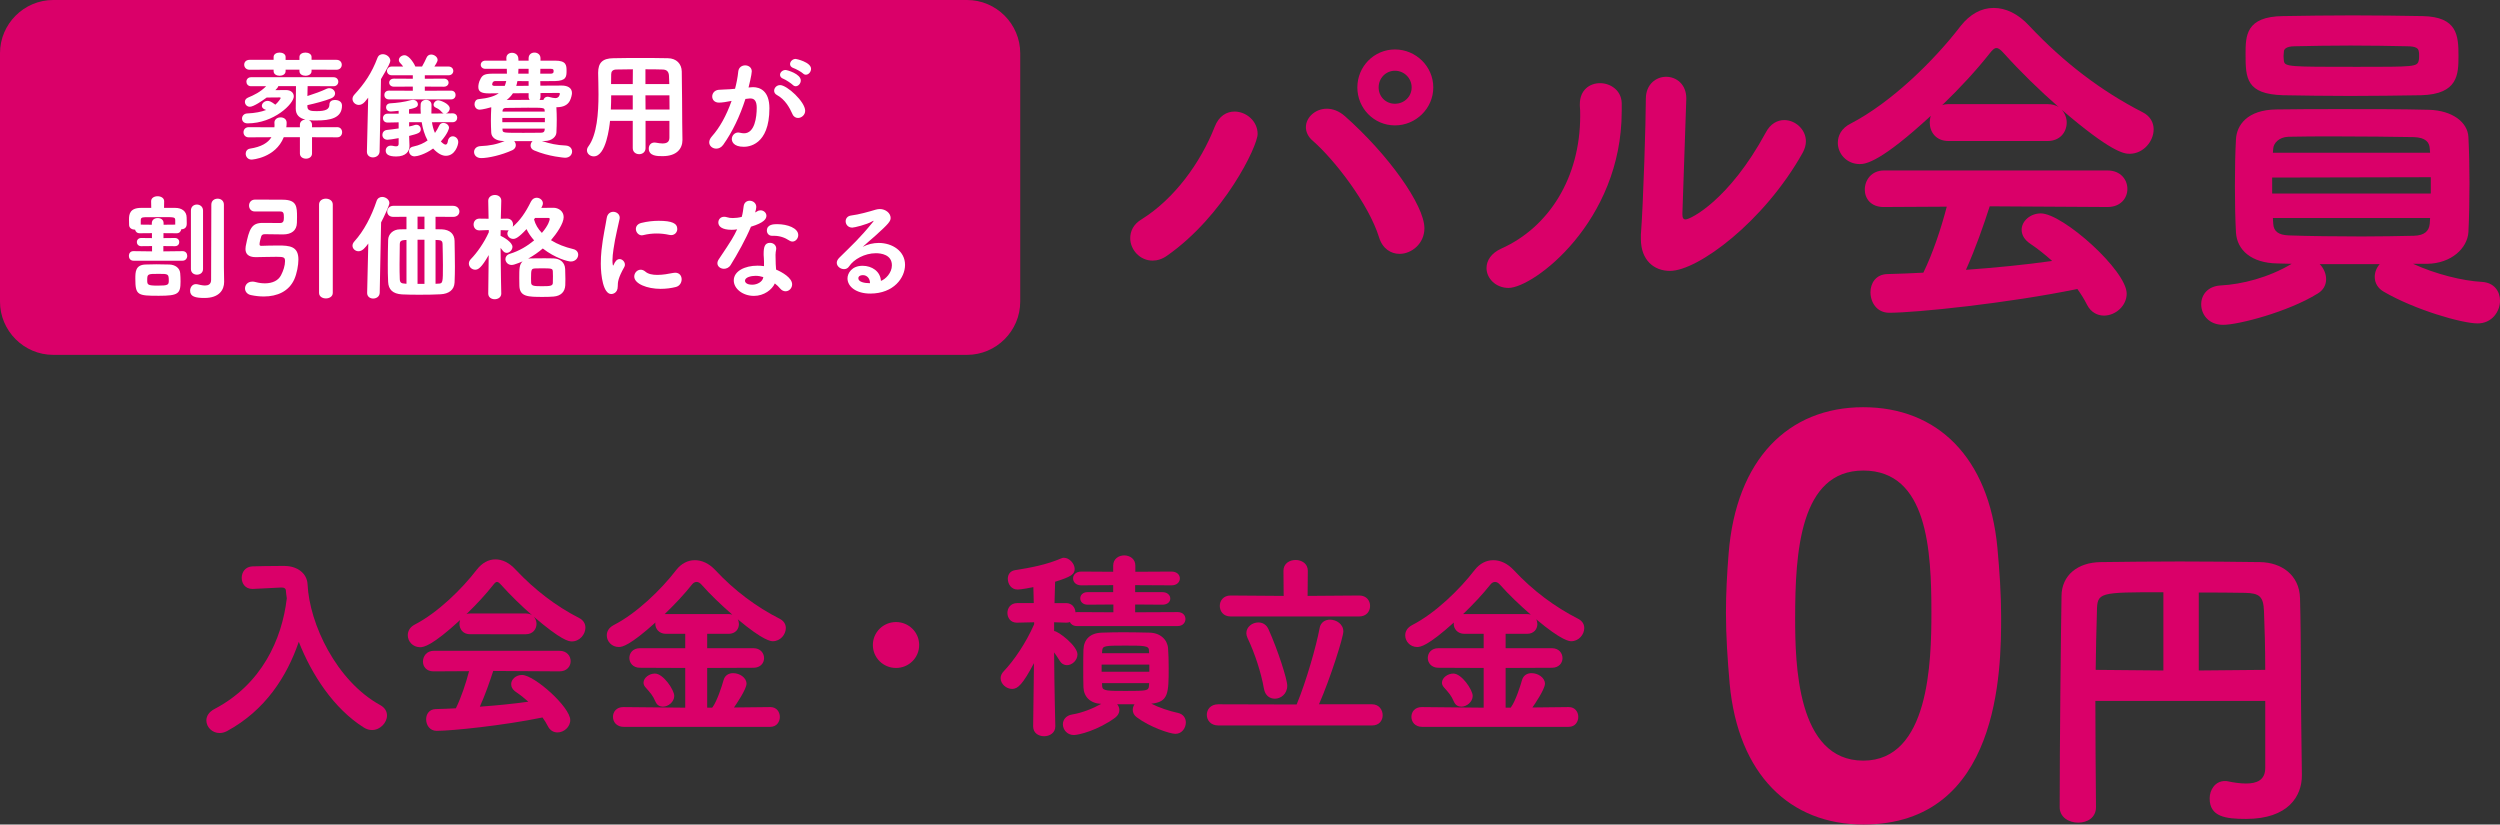 <?xml version="1.0" encoding="utf-8"?>
<!-- Generator: Adobe Illustrator 24.3.0, SVG Export Plug-In . SVG Version: 6.00 Build 0)  -->
<svg version="1.1" id="レイヤー_1" xmlns="http://www.w3.org/2000/svg" xmlns:xlink="http://www.w3.org/1999/xlink" x="0px"
	 y="0px" viewBox="0 0 563.602 185.878" style="enable-background:new 0 0 563.602 185.878;" xml:space="preserve">
<rect x="0" y="0" width="563.602" height="185.878" fill="#333333" stroke="none"/>
<style type="text/css">
	.st0{fill:#DA0069;}
	.st1{fill:#FFFFFF;}
</style>
<g>
	<g>
		<path class="st0" d="M273.84,28.59c0.96-2.48,2.72-3.44,4.48-3.44c2.64,0,5.2,2.16,5.2,5.041c0,2.8-7.601,18.48-20.401,27.44
			c-1.12,0.8-2.24,1.12-3.28,1.12c-2.88,0-5.04-2.48-5.04-5.04c0-1.6,0.72-3.2,2.64-4.32C264.72,44.83,270.64,36.75,273.84,28.59z
			 M310.881,53.47c-2.319-7.44-9.92-17.36-14.96-21.76c-1.04-0.88-1.521-2-1.521-3.04c0-2.16,2.08-4.16,4.721-4.16
			c1.28,0,2.72,0.48,4.08,1.68c9.68,8.561,17.92,20.001,17.92,25.281c0,3.44-2.88,5.76-5.6,5.76
			C313.602,57.23,311.682,56.11,310.881,53.47z M314.482,28.269c-4.721,0-8.48-3.84-8.48-8.56s3.76-8.56,8.48-8.56
			c4.72,0,8.64,3.84,8.64,8.56S319.201,28.269,314.482,28.269z M314.482,15.949c-2.08,0-3.681,1.68-3.681,3.76
			s1.601,3.68,3.681,3.68s3.76-1.6,3.76-3.68S316.562,15.949,314.482,15.949z"/>
		<path class="st0" d="M335.12,60.43c0-1.68,1.04-3.36,3.359-4.4c10.721-4.8,17.761-16,17.761-29.92c0-0.72,0-1.52-0.08-2.24v-0.4
			c0-3.2,2.24-4.72,4.561-4.72s4.8,1.6,4.88,4.48v1.84c0,24.96-19.921,39.841-25.521,39.841C337.2,64.91,335.12,62.75,335.12,60.43z
			 M380.161,22.269l-0.88,25.841v0.24c0,0.8,0.24,1.12,0.72,1.12c1.04,0,9.761-4.24,18.081-19.601c1.04-2,2.64-2.8,4.159-2.8
			c2.48,0,4.881,2.08,4.881,4.8c0,0.8-0.24,1.68-0.721,2.56c-8.72,15.601-23.68,26.641-29.92,26.641c-3.601,0-6.561-2.4-6.561-7.2
			v-0.96c0.56-7.2,1.12-26,1.12-30.641c0-3.28,2.32-4.96,4.56-4.96c2.32,0,4.561,1.68,4.561,4.88V22.269z"/>
		<path class="st0" d="M439.281,31.79c-2.88,0-4.239-2.08-4.239-4.16c0-0.48,0.079-1.04,0.239-1.52
			c-11.28,10.4-14.64,10.88-16,10.88c-2.96,0-4.96-2.32-4.96-4.8c0-1.6,0.8-3.28,2.88-4.32c9.12-4.72,18.801-14.16,24.801-22
			c2.08-2.64,4.64-4.08,7.439-4.08c2.721,0,5.521,1.28,8.081,4.08c7.76,8.24,16.16,14.641,25.521,19.44
			c1.76,0.88,2.479,2.4,2.479,3.84c0,2.72-2.319,5.52-5.439,5.52c-1.28,0-4.16-0.4-15.281-9.92c0.721,0.8,1.12,1.84,1.12,2.88
			c0,2.08-1.439,4.16-4.319,4.16H439.281z M448.561,46.51c-1.359,4.24-3.2,9.52-5.359,14.32c6.64-0.48,13.2-1.12,19.44-2
			c-1.521-1.36-3.2-2.72-4.881-3.84c-1.439-0.96-2-2.08-2-3.2c0-1.92,1.92-3.68,4.32-3.68c4.96,0,19.36,12.88,19.36,18.08
			c0,2.8-2.56,4.96-5.12,4.96c-1.439,0-2.96-0.72-3.84-2.48c-0.64-1.28-1.36-2.4-2.16-3.521c-15.521,3.2-36.32,5.36-42.401,5.36
			c-2.8,0-4.239-2.32-4.239-4.64c0-2,1.199-4,3.76-4.08c2.72-0.08,5.44-0.16,8.16-0.32c2.08-4.24,4-9.92,5.28-14.88l-14.16,0.08
			h-0.08c-2.88,0-4.24-1.92-4.24-3.92c0-2.16,1.52-4.32,4.32-4.32h50.4c2.961,0,4.48,2.08,4.48,4.16s-1.52,4.08-4.48,4.08
			L448.561,46.51z M461.522,23.47c1.04,0,2,0.24,2.64,0.72c-4.4-3.84-8.8-8.16-12.4-12.16c-0.72-0.8-1.2-1.2-1.68-1.2
			c-0.48,0-0.88,0.4-1.521,1.2c-2.96,3.76-6.72,7.84-10.72,11.68c0.399-0.16,0.88-0.24,1.439-0.24H461.522z"/>
		<path class="st0" d="M544.001,59.471c5.04,2.32,11.12,3.84,15.521,4.08c2.8,0.16,4.08,2.16,4.08,4.24c0,2.48-1.84,5.12-5.04,5.12
			c-3.521,0-14.08-3.04-21.12-7.12c-1.44-0.8-2.08-2.08-2.08-3.36c0-1.04,0.399-2.08,1.12-2.88h-13.521
			c0.88,0.88,1.439,2.16,1.439,3.36c0,1.28-0.56,2.48-1.92,3.28c-6.72,4.16-17.92,7.04-21.28,7.04c-3.28,0-4.96-2.32-4.96-4.64
			c0-2.08,1.44-4.08,4.4-4.24c4.72-0.24,10.8-1.76,16-4.88l-3.2-0.08c-5.92-0.08-9.12-3.04-9.36-6.96
			c-0.16-2.88-0.24-6.72-0.24-10.56s0.08-7.68,0.24-10.48c0.16-3.12,2.48-6.64,9.12-6.72c4.32-0.08,9.521-0.08,14.961-0.08
			c6.64,0,13.6,0,19.44,0.16c5.28,0.16,8.72,2.8,8.88,6.16c0.16,3.12,0.24,6.72,0.24,10.32c0,4-0.08,7.92-0.24,11.121
			c-0.24,3.6-3.84,7.04-9.28,7.12H544.001z M529.841,21.63c-5.36,0-10.641-0.08-15.12-0.16c-8.32-0.24-8.48-3.84-8.48-9.2
			c0-4.16,0-8.561,8.48-8.641c4.72-0.08,10.24-0.16,15.76-0.16c5.521,0,11.041,0.08,15.681,0.16c7.84,0.16,8.08,4.4,8.08,8.96
			c0,4.16-0.08,8.64-8.4,8.88C540.801,21.55,535.281,21.63,529.841,21.63z M548.001,39.95l-35.761,0.08v3.6h35.761V39.95z
			 M547.762,33.47c-0.08-1.36-0.881-2.48-3.601-2.56c-4.72-0.08-11.36-0.16-17.681-0.16c-3.84,0-7.6,0-10.56,0.08
			c-2.24,0.08-3.36,1.52-3.44,2.64l-0.08,0.96h35.441L547.762,33.47z M512.401,49.15c0,0.48,0.08,0.88,0.08,1.28
			c0.08,1.68,1.12,2.56,3.521,2.64c4.56,0.16,10.56,0.24,16.48,0.24c4.239,0,8.319-0.08,11.76-0.16c2.32-0.08,3.36-1.04,3.521-2.72
			c0-0.4,0.08-0.8,0.08-1.28H512.401z M545.362,12.509c0-0.4,0-0.72-0.08-0.96c-0.08-0.56-0.48-1.12-2.64-1.12
			c-3.681-0.08-8.24-0.16-12.721-0.16s-8.96,0.08-12.561,0.16c-2.16,0-2.479,0.8-2.479,1.2c0,0.32-0.08,0.72-0.08,1.04
			c0,0.4,0.08,0.72,0.08,1.04c0.16,1.36,1.2,1.36,16.48,1.36c12.96,0,13.6,0,13.92-1.44
			C545.362,13.389,545.362,12.909,545.362,12.509z"/>
	</g>
</g>
<g>
	<g>
		<path class="st0" d="M57.055,132.766h-0.18c-1.575,0-2.385-1.215-2.385-2.475c0-1.305,0.81-2.565,2.475-2.61
			c1.8-0.045,3.735-0.09,5.805-0.09h1.485c2.745,0.045,4.95,1.62,5.084,4.14c0.405,8.865,6.48,21.779,16.379,27.224
			c1.08,0.585,1.53,1.484,1.53,2.34c0,1.62-1.53,3.285-3.375,3.285c-0.63,0-1.26-0.181-1.89-0.586
			c-6.75-4.274-11.699-11.879-14.625-19.304c-2.7,7.875-7.56,15.435-16.154,20.114c-0.585,0.314-1.17,0.45-1.71,0.45
			c-1.665,0-2.97-1.351-2.97-2.835c0-0.945,0.54-1.891,1.8-2.565c10.665-5.579,15.254-15.704,16.334-24.974
			c-0.09-0.63-0.18-1.26-0.225-1.89c-0.045-0.27-0.315-0.54-0.9-0.54H63.4L57.055,132.766z"/>
		<path class="st0" d="M105.97,142.981c-1.62,0-2.385-1.17-2.385-2.34c0-0.27,0.045-0.585,0.135-0.855
			c-6.345,5.85-8.234,6.12-9,6.12c-1.665,0-2.79-1.305-2.79-2.7c0-0.899,0.45-1.845,1.62-2.43
			c5.13-2.655,10.575-7.965,13.949-12.375c1.17-1.485,2.61-2.295,4.185-2.295c1.53,0,3.105,0.72,4.545,2.295
			c4.365,4.635,9.089,8.235,14.354,10.935c0.99,0.495,1.395,1.35,1.395,2.16c0,1.53-1.305,3.105-3.06,3.105
			c-0.72,0-2.34-0.226-8.595-5.58c0.405,0.45,0.63,1.035,0.63,1.62c0,1.17-0.81,2.34-2.43,2.34H105.97z M111.189,151.261
			c-0.765,2.385-1.8,5.355-3.015,8.055c3.735-0.27,7.425-0.63,10.935-1.125c-0.855-0.765-1.8-1.529-2.745-2.159
			c-0.81-0.54-1.125-1.17-1.125-1.8c0-1.08,1.08-2.07,2.43-2.07c2.79,0,10.89,7.244,10.89,10.17c0,1.574-1.44,2.789-2.88,2.789
			c-0.81,0-1.665-0.404-2.16-1.395c-0.36-0.72-0.765-1.35-1.215-1.98c-8.729,1.801-20.429,3.016-23.849,3.016
			c-1.575,0-2.385-1.305-2.385-2.61c0-1.125,0.675-2.25,2.115-2.295c1.53-0.045,3.06-0.09,4.59-0.18c1.17-2.385,2.25-5.58,2.97-8.37
			l-7.964,0.045h-0.045c-1.62,0-2.385-1.079-2.385-2.204c0-1.216,0.855-2.431,2.43-2.431h28.349c1.665,0,2.52,1.17,2.52,2.34
			s-0.855,2.295-2.52,2.295L111.189,151.261z M118.479,138.302c0.585,0,1.125,0.135,1.485,0.405c-2.475-2.16-4.95-4.59-6.975-6.84
			c-0.405-0.45-0.675-0.675-0.945-0.675s-0.495,0.225-0.855,0.675c-1.665,2.115-3.78,4.41-6.03,6.57
			c0.225-0.09,0.495-0.135,0.81-0.135H118.479z"/>
		<path class="st0" d="M140.575,163.86c-1.575,0-2.385-1.125-2.385-2.25s0.765-2.205,2.34-2.205h0.045l13.905,0.136v-8.955
			l-10.215-0.045c-1.575,0-2.385-1.125-2.385-2.205c0-1.125,0.81-2.204,2.385-2.204h10.215v-3.24h-4.32
			c-1.575,0-2.43-1.125-2.43-2.25c0-0.09,0.045-0.225,0.045-0.315c-5.85,5.265-7.515,5.535-8.28,5.535c-1.62,0-2.7-1.305-2.7-2.61
			c0-0.899,0.45-1.755,1.575-2.34c5.175-2.654,10.709-8.009,14.084-12.419c1.125-1.44,2.61-2.205,4.185-2.205
			c1.575,0,3.195,0.72,4.59,2.205c4.365,4.68,9.271,8.324,14.58,11.024c0.944,0.495,1.35,1.26,1.35,2.07
			c0,1.484-1.26,2.97-2.925,2.97c-0.405,0-2.07-0.045-7.92-4.95c0.181,0.315,0.271,0.72,0.271,1.08c0,1.125-0.766,2.205-2.34,2.205
			h-4.815v3.24h10.439c1.575,0,2.386,1.124,2.386,2.249c0,1.08-0.811,2.16-2.386,2.16l-10.439,0.045v8.955h1.125l0.135-0.181
			c0.945-1.305,2.025-4.545,2.431-6.029c0.314-1.125,1.215-1.575,2.159-1.575c1.44,0,3.016,0.99,3.016,2.385
			c0,1.216-2.34,4.681-2.835,5.355l8.189-0.091h0.045c1.395,0,2.115,1.125,2.115,2.205c0,1.125-0.721,2.25-2.16,2.25H140.575z
			 M149.44,159.315c-0.675,0-1.305-0.314-1.665-1.125c-0.675-1.529-1.08-1.89-2.295-3.284c-0.27-0.315-0.405-0.675-0.405-0.99
			c0-1.125,1.306-2.07,2.565-2.07c1.89,0,4.364,3.69,4.364,5.04S150.655,159.315,149.44,159.315z M164.199,138.436
			c0.314,0,0.63,0.045,0.899,0.135c-2.475-2.16-4.949-4.5-6.93-6.75c-0.405-0.45-0.765-0.63-1.125-0.63
			c-0.405,0-0.765,0.225-1.08,0.63c-1.665,2.115-3.824,4.41-6.119,6.615H164.199z"/>
		<path class="st0" d="M201.999,150.586c-2.88,0-5.22-2.295-5.22-5.175s2.34-5.175,5.22-5.175s5.22,2.295,5.22,5.175
			S204.879,150.586,201.999,150.586z"/>
		<path class="st0" d="M242.77,141.137c-0.811,0-1.351-0.405-1.575-0.9c-0.225,0.09-0.54,0.136-0.855,0.136l-2.699-0.091v1.98
			c0.899,0,5.265,3.329,5.265,5.265c0,1.305-1.17,2.43-2.385,2.43c-0.585,0-1.17-0.27-1.62-0.99c-0.36-0.585-0.81-1.26-1.26-1.89
			c0.045,7.83,0.27,16.649,0.27,16.649v0.045c0,1.439-1.26,2.205-2.52,2.205s-2.475-0.72-2.475-2.205v-0.045l0.18-14.22
			c-2.52,4.771-3.645,5.805-4.905,5.805c-1.35,0-2.609-1.125-2.609-2.43c0-0.495,0.225-1.08,0.72-1.575
			c2.25-2.34,5.04-6.435,6.84-10.574v-0.45l-3.825,0.091h-0.09c-1.395,0-2.114-1.081-2.114-2.206c0-1.08,0.72-2.205,2.204-2.205
			h3.735l-0.09-3.6c-2.655,0.54-3.42,0.54-3.601,0.54c-1.35,0-2.159-1.215-2.159-2.43c0-0.899,0.495-1.755,1.619-1.935
			c3.466-0.54,7.11-1.215,10.53-2.7c0.18-0.09,0.359-0.09,0.54-0.09c1.125,0,2.385,1.26,2.385,2.52c0,1.17-0.765,1.755-4.41,2.88
			l-0.135,4.815h2.609c1.351,0,2.07,1.035,2.115,2.07c0.09,0,0.226-0.045,0.36-0.045l8.189,0.045v-1.755l-5.805,0.045
			c-1.125,0-1.665-0.72-1.665-1.44c0-0.675,0.54-1.395,1.665-1.395h5.76v-1.575l-7.2,0.045c-1.215,0-1.845-0.765-1.845-1.575
			c0-0.765,0.63-1.53,1.845-1.53l7.2,0.045v-1.395c0-1.53,1.26-2.295,2.475-2.295c1.26,0,2.521,0.765,2.521,2.295v1.395l8.145-0.045
			c1.26,0,1.89,0.765,1.89,1.53c0,0.81-0.63,1.575-1.89,1.575l-8.189-0.045v1.575h6.119c1.17,0,1.8,0.72,1.8,1.44
			s-0.585,1.395-1.8,1.395l-6.119-0.045v1.755l9.584-0.045c1.17,0,1.755,0.765,1.755,1.575c0,0.765-0.585,1.575-1.755,1.575H242.77z
			 M251.859,158.775c0.315,0.36,0.495,0.855,0.495,1.306c0,0.63-0.314,1.215-0.944,1.71c-3.87,2.835-8.189,3.914-9.314,3.914
			c-1.53,0-2.476-1.215-2.476-2.43c0-0.989,0.675-1.979,2.115-2.205c2.205-0.359,4.68-1.35,6.524-2.385
			c-2.52-0.135-3.915-1.62-4.005-3.734c-0.045-1.306-0.045-2.79-0.045-4.275c0-1.484,0-2.97,0.045-4.229
			c0.09-2.25,1.44-3.734,4.14-3.825c1.485-0.045,3.105-0.09,4.726-0.09c1.979,0,4.005,0.045,6.029,0.09
			c2.475,0.045,4.05,1.62,4.185,3.556c0.091,1.215,0.136,2.789,0.136,4.319c0,5.805-0.045,7.739-3.915,8.145
			c1.665,0.855,4.05,1.665,5.984,2.07c1.26,0.27,1.8,1.215,1.8,2.159c0,1.261-0.899,2.565-2.34,2.565
			c-1.215,0-5.715-1.485-8.729-3.735c-0.63-0.449-0.899-1.079-0.899-1.664c0-0.45,0.135-0.9,0.404-1.261H251.859z M259.104,149.821
			h-10.755v1.62h10.755V149.821z M259.014,146.581c0-1.035-1.17-1.035-5.49-1.035c-4.409,0-4.949,0.045-5.039,1.08
			c0,0.181-0.045,0.405-0.045,0.63h10.619L259.014,146.581z M248.44,154.006c0,0.271,0.045,0.54,0.045,0.81
			c0.09,0.945,1.26,0.945,5.31,0.945c4.725,0,5.13-0.045,5.22-1.08c0-0.225,0.045-0.449,0.045-0.675H248.44z"/>
		<path class="st0" d="M274.63,163.546c-1.71,0-2.565-1.215-2.565-2.385c0-1.216,0.855-2.386,2.565-2.386l17.685,0.046
			c2.159-5.176,4.454-13.275,5.175-17.189c0.225-1.351,1.26-1.936,2.34-1.936c1.439,0,3.015,0.99,3.015,2.655
			c0,1.305-2.88,10.439-5.49,16.424h11.97c1.575,0,2.385,1.261,2.385,2.476c0,1.17-0.765,2.295-2.385,2.295H274.63z M277.42,138.976
			c-1.62,0-2.43-1.17-2.43-2.385c0-1.17,0.81-2.34,2.43-2.34l11.97,0.09l-0.046-5.67c0-1.62,1.351-2.43,2.745-2.43
			c1.351,0,2.745,0.81,2.745,2.43l-0.045,5.67l11.609-0.09h0.045c1.62,0,2.43,1.17,2.43,2.34c0,1.215-0.81,2.385-2.475,2.385H277.42
			z M284.935,155.221c-0.63-3.6-2.07-8.01-3.69-11.384c-0.18-0.405-0.27-0.766-0.27-1.08c0-1.44,1.35-2.431,2.7-2.431
			c0.944,0,1.8,0.45,2.295,1.53c2.069,4.59,4.229,11.25,4.229,12.734c0,1.845-1.44,2.925-2.79,2.925
			C286.284,157.515,285.204,156.841,284.935,155.221z"/>
		<path class="st0" d="M320.575,163.86c-1.575,0-2.386-1.125-2.386-2.25s0.766-2.205,2.34-2.205h0.046l13.904,0.136v-8.955
			l-10.215-0.045c-1.575,0-2.385-1.125-2.385-2.205c0-1.125,0.81-2.204,2.385-2.204h10.215v-3.24h-4.32
			c-1.575,0-2.43-1.125-2.43-2.25c0-0.09,0.045-0.225,0.045-0.315c-5.85,5.265-7.515,5.535-8.279,5.535c-1.62,0-2.7-1.305-2.7-2.61
			c0-0.899,0.45-1.755,1.575-2.34c5.175-2.654,10.709-8.009,14.084-12.419c1.125-1.44,2.61-2.205,4.185-2.205
			c1.575,0,3.195,0.72,4.59,2.205c4.365,4.68,9.271,8.324,14.58,11.024c0.944,0.495,1.35,1.26,1.35,2.07
			c0,1.484-1.26,2.97-2.925,2.97c-0.405,0-2.07-0.045-7.92-4.95c0.181,0.315,0.271,0.72,0.271,1.08c0,1.125-0.766,2.205-2.34,2.205
			h-4.815v3.24h10.439c1.575,0,2.386,1.124,2.386,2.249c0,1.08-0.811,2.16-2.386,2.16l-10.439,0.045v8.955h1.125l0.135-0.181
			c0.945-1.305,2.025-4.545,2.431-6.029c0.314-1.125,1.215-1.575,2.159-1.575c1.44,0,3.016,0.99,3.016,2.385
			c0,1.216-2.34,4.681-2.835,5.355l8.189-0.091h0.045c1.395,0,2.115,1.125,2.115,2.205c0,1.125-0.721,2.25-2.16,2.25H320.575z
			 M329.44,159.315c-0.675,0-1.305-0.314-1.665-1.125c-0.675-1.529-1.08-1.89-2.295-3.284c-0.27-0.315-0.405-0.675-0.405-0.99
			c0-1.125,1.306-2.07,2.565-2.07c1.89,0,4.364,3.69,4.364,5.04S330.655,159.315,329.44,159.315z M344.199,138.436
			c0.314,0,0.63,0.045,0.899,0.135c-2.475-2.16-4.949-4.5-6.93-6.75c-0.405-0.45-0.765-0.63-1.125-0.63
			c-0.405,0-0.765,0.225-1.08,0.63c-1.665,2.115-3.824,4.41-6.119,6.615H344.199z"/>
	</g>
</g>
<g>
	<path class="st0" d="M230,68c0,6.6-5.4,12-12,12H12C5.4,80,0,74.6,0,68V12C0,5.4,5.4,0,12,0h206c6.6,0,12,5.4,12,12V68z"/>
</g>
<g>
	<g>
		<path class="st1" d="M70.342,30.935v3.666c0,0.78-0.676,1.17-1.352,1.17c-0.702,0-1.378-0.39-1.378-1.17v-3.666h-3.641
			c-1.872,4.681-7.124,5.044-7.254,5.044c-0.858,0-1.326-0.676-1.326-1.325c0-0.521,0.312-1.041,0.962-1.145
			c2.548-0.39,4.056-1.3,4.836-2.574l-5.123,0.026c-0.78,0-1.17-0.572-1.17-1.145c0-0.571,0.39-1.144,1.17-1.144l5.798,0.025
			c0.026-0.155,0.026-0.338,0.026-0.494c0-0.182,0-0.363-0.026-0.52c-0.026-0.702,0.572-1.222,1.404-1.222
			c0.676,0,1.352,0.39,1.352,1.195v0.053c0,0.338-0.026,0.676-0.078,0.987h3.068v-0.571c0-0.729,0.598-1.118,1.222-1.171
			c-1.352-0.312-2.158-1.065-2.158-2.47c0-1.248,0.026-3.718,0.052-5.07H62.75c-0.104,0.338-0.416,0.65-0.676,0.91
			c0.832-0.026,1.716-0.026,2.418-0.026c1.196,0.026,1.742,0.702,1.742,1.431c0,1.664-4.472,6.084-10.426,6.084
			c-0.858,0-1.248-0.546-1.248-1.092s0.416-1.118,1.17-1.145c1.794-0.077,3.172-0.363,4.264-0.779l-0.364-0.156
			c-0.416-0.183-0.598-0.494-0.598-0.78c0-0.546,0.572-1.118,1.3-1.118c0.338,0,0.754,0.104,1.742,0.858
			c0.65-0.572,1.196-1.378,1.196-1.482c0-0.104-0.052-0.156-0.234-0.156l-2.912,0.026c-0.91,0.676-2.938,2.08-3.796,2.08
			c-0.676,0-1.118-0.546-1.118-1.118c0-0.363,0.208-0.728,0.676-0.936c1.378-0.572,2.834-1.274,4.108-2.574h-3.406
			c-0.676,0-1.04-0.521-1.04-1.014c0-0.521,0.364-1.015,1.04-1.015h18.616c0.702,0,1.066,0.494,1.066,1.015
			c0,0.493-0.364,1.014-1.066,1.014l-5.538-0.026h-0.312c0,0.65-0.052,1.456-0.052,2.236c1.482-0.468,3.146-1.066,4.342-1.638
			c0.208-0.104,0.416-0.131,0.598-0.131c0.728,0,1.3,0.572,1.3,1.196c0,0.416-0.26,0.858-0.936,1.118
			c-1.456,0.572-3.614,1.145-5.304,1.508v0.364c0,0.91,0.884,0.988,2.08,0.988c2.028,0,2.886-0.39,2.886-1.508
			c0-0.702,0.598-1.015,1.248-1.015c0.52,0,1.586,0.208,1.586,1.274c0,2.834-2.652,3.354-5.772,3.354c-0.468,0-0.988,0-1.508-0.053
			l-0.208-0.025c0.416,0.182,0.728,0.52,0.728,1.04v0.571l5.694-0.025c0.729,0,1.092,0.572,1.092,1.144
			c0,0.572-0.364,1.145-1.092,1.145L70.342,30.935z M70.238,15.699v0.338c0,0.702-0.676,1.04-1.378,1.04
			c-0.676,0-1.353-0.338-1.353-1.04v-0.338h-3.12v0.338c0,0.702-0.676,1.04-1.352,1.04c-0.676,0-1.353-0.338-1.353-1.04v-0.338
			l-5.408,0.025c-0.806,0-1.222-0.571-1.222-1.144c0-0.546,0.39-1.092,1.222-1.092h5.408v-0.65c0-0.649,0.676-0.988,1.353-0.988
			c0.676,0,1.352,0.339,1.352,0.988v0.676h3.12v-0.676c0-0.649,0.676-0.988,1.353-0.988c0.676,0,1.378,0.339,1.378,0.988v0.65h5.616
			c0.806,0,1.196,0.546,1.196,1.118c0,0.546-0.39,1.117-1.196,1.117L70.238,15.699z"/>
		<path class="st1" d="M83.004,22.017l-0.754,0.936c-0.442,0.494-0.91,0.702-1.352,0.702c-0.78,0-1.43-0.624-1.43-1.352
			c0-0.312,0.13-0.65,0.416-0.962c2.314-2.522,3.926-4.889,5.2-8.269c0.234-0.624,0.702-0.858,1.222-0.858
			c0.806,0,1.69,0.65,1.69,1.482c0,0.338-0.338,1.144-2.106,4.134L85.577,34.16c-0.026,0.857-0.78,1.326-1.508,1.326
			c-0.676,0-1.352-0.416-1.352-1.274V34.16L83.004,22.017z M97.382,27.555c0.13,0.858,0.338,1.664,0.676,2.418
			c0.39-0.546,0.702-1.092,0.962-1.664c0.208-0.442,0.572-0.598,0.936-0.598c0.624,0,1.274,0.468,1.274,1.118
			c0,0.052-0.156,1.144-1.846,3.067c0.572,0.572,0.884,0.702,1.066,0.702c0.52,0,0.494-0.936,0.624-1.196
			c0.234-0.468,0.598-0.676,0.988-0.676c0.624,0,1.248,0.521,1.248,1.3c0,0.702-0.728,3.095-2.782,3.095
			c-0.78,0-1.742-0.391-2.886-1.639c-1.82,1.326-3.64,1.769-4.186,1.769c-0.78,0-1.248-0.598-1.248-1.17
			c0-0.469,0.286-0.91,0.962-1.04c1.352-0.286,2.392-0.78,3.224-1.378c-0.676-1.248-1.092-2.652-1.326-4.108h-2.834v0.962
			c0.494-0.104,0.91-0.208,1.274-0.338c0.13-0.052,0.26-0.052,0.39-0.052c0.572,0,0.962,0.493,0.962,1.014
			c0,0.806-0.598,0.988-2.626,1.508v0.052l0.078,2.133v0.104c0,1.17-0.806,2.34-2.99,2.34c-1.768,0-2.366-0.52-2.366-1.325
			c0-0.572,0.416-1.118,1.144-1.118c0.104,0,0.208,0,0.338,0.025c0.338,0.078,0.624,0.131,0.858,0.131
			c0.364,0,0.572-0.156,0.572-0.547v-1.3c-1.092,0.208-2.185,0.364-2.496,0.364c-0.78,0-1.17-0.546-1.17-1.092
			c0-0.521,0.338-1.04,1.04-1.118c0.806-0.078,1.716-0.208,2.626-0.338v-1.378l-2.47,0.052h-0.026c-0.702,0-1.04-0.494-1.04-0.988
			c0-0.521,0.364-1.014,1.066-1.014h2.47v-0.65c-0.806,0.078-1.456,0.156-1.716,0.156h-0.052c-0.728,0-1.066-0.468-1.066-0.937
			c0-0.441,0.312-0.884,0.988-0.91c1.43-0.078,3.12-0.285,4.68-0.728c0.13-0.026,0.26-0.052,0.39-0.052
			c0.65,0,1.118,0.494,1.118,0.987c0,0.469-0.182,0.807-2.002,1.145v0.988h2.652c-0.026-0.391-0.052-0.807-0.052-1.196
			c0-0.286,0.026-0.572,0.026-0.858c0-0.702,0.624-1.065,1.222-1.065s1.222,0.363,1.222,1.117v0.078
			c-0.026,0.624-0.026,1.248-0.026,1.898l2.756-0.026c-0.13-0.052-0.26-0.155-0.39-0.286c-0.52-0.598-0.858-0.779-1.404-1.039
			c-0.338-0.156-0.468-0.391-0.468-0.65c0-0.468,0.494-0.988,1.04-0.988s2.6,0.807,2.6,1.82c0,0.52-0.39,0.988-0.832,1.144
			l1.456-0.025h0.026c0.702,0,1.04,0.494,1.04,0.987c0,0.494-0.338,1.015-1.066,1.015H97.382z M87.683,22.407
			c-0.702,0-1.04-0.494-1.04-0.988c0-0.493,0.338-0.987,1.04-0.987l5.382,0.025v-0.936l-4.238,0.025
			c-0.729,0-1.092-0.468-1.092-0.91c0-0.468,0.364-0.909,1.092-0.909l4.238,0.025v-0.78H88.36c-0.728,0-1.118-0.493-1.118-0.987
			c0-0.494,0.39-0.988,1.118-0.988h2.522c-0.182-0.26-0.364-0.494-0.65-0.78c-0.234-0.233-0.312-0.468-0.312-0.702
			c0-0.571,0.624-1.065,1.274-1.065c1.144,0,2.366,2.262,2.444,2.548h1.508c0.39-0.702,0.78-1.43,1.014-2.002
			c0.208-0.494,0.624-0.702,1.04-0.702c0.702,0,1.456,0.546,1.456,1.222c0,0.104,0,0.391-0.728,1.482h3.172
			c0.728,0,1.092,0.494,1.092,0.988c0,0.494-0.364,0.987-1.092,0.987H95.77v0.78l4.291-0.025c0.702,0,1.066,0.441,1.066,0.909
			c0,0.442-0.364,0.91-1.066,0.91l-4.291-0.025v0.936l5.928-0.025c0.676,0,1.014,0.494,1.014,0.987c0,0.494-0.338,0.988-1.014,0.988
			H87.683z"/>
		<path class="st1" d="M122.186,31.794c1.768,0.598,3.406,0.936,5.331,1.014c0.988,0.052,1.456,0.702,1.456,1.353
			c0,0.701-0.546,1.403-1.586,1.403c-0.078,0-3.64-0.233-6.994-1.664c-0.546-0.233-0.78-0.649-0.78-1.092
			c0-0.364,0.156-0.728,0.442-0.988h-4.134c0.234,0.261,0.364,0.572,0.364,0.91c0,0.442-0.234,0.858-0.754,1.118
			c-2.496,1.145-5.486,1.794-7.046,1.794c-1.066,0-1.612-0.676-1.612-1.378c0-0.65,0.494-1.3,1.508-1.326
			c1.95-0.078,3.64-0.39,5.382-1.144h-0.26c-1.82-0.026-2.704-0.884-2.756-1.872c-0.052-1.015-0.078-1.872-0.078-2.73
			c0-0.936,0.026-1.82,0.078-2.834v-0.182c-1.898,0.546-2.574,0.546-2.626,0.546c-0.754,0-1.144-0.624-1.144-1.248
			c0-0.521,0.312-1.066,0.91-1.118c2.132-0.208,3.588-0.65,4.55-1.326c-0.884,0-1.612,0.026-2.21,0.026
			c-1.794,0-2.392-0.442-2.392-1.456c0-0.234,0.026-1.04,0.546-1.925c0.442-0.779,0.936-1.065,2.756-1.065h3.146
			c0-0.364-0.026-0.702-0.026-1.092h-4.81c-0.702,0-1.066-0.442-1.066-0.91c0-0.469,0.364-0.937,1.066-0.937h4.732l-0.026-0.468
			v-0.104c0-0.806,0.624-1.195,1.274-1.195c0.702,0,1.404,0.441,1.43,1.3l0.026,0.468h2.288v-0.52c0-0.885,0.65-1.301,1.326-1.301
			s1.352,0.442,1.352,1.274v0.546h3.302c2.522,0,2.574,1.04,2.574,2.314c0,1.3-0.078,2.235-2.574,2.288
			c-0.78,0.025-1.976,0.025-3.354,0.025l0.026,1.015c2.314-0.026,4.212-0.026,4.836-0.026c1.17,0,2.288,0.442,2.288,1.69
			c0,0.338-0.182,1.17-0.494,1.768c-0.494,0.91-1.404,1.431-3.016,1.431v0.13c0.052,0.884,0.078,1.742,0.078,2.6
			c0,0.962-0.026,1.925-0.078,2.99c-0.052,0.91-0.988,1.872-2.652,1.898H122.186z M111.656,18.273c-0.702,0-0.702,0.779-0.702,0.779
			c0,0.183,0.208,0.312,0.572,0.312h2.262c0.13-0.338,0.26-0.702,0.338-1.092H111.656z M122.836,26.594h-9.594v0.962h9.594V26.594z
			 M122.81,28.985h-9.542l0.026,0.338c0.052,0.624,0.208,0.624,4.732,0.624c1.326,0,2.652,0,3.9-0.025
			c0.546,0,0.832-0.183,0.858-0.624L122.81,28.985z M122.784,24.903c0-0.624-0.312-0.624-3.796-0.624
			c-1.664,0-3.38,0.026-4.862,0.052c-0.676,0-0.806,0.364-0.832,0.624v0.208h9.516L122.784,24.903z M119.17,21.003l-3.536,0.026
			c-0.364,0.572-0.832,1.066-1.404,1.508c1.69-0.025,3.406-0.025,5.174-0.025c-0.13-0.183-0.234-0.391-0.234-0.677V21.003z
			 M119.17,18.299l-2.522-0.025c-0.078,0.363-0.156,0.754-0.26,1.092l2.782-0.026V18.299z M119.17,15.517h-2.288
			c0,0.39-0.026,0.728-0.052,1.092h2.34V15.517z M122.498,22.537c0.13-0.39,0.442-0.728,0.936-0.728c0.078,0,0.156,0,0.26,0.025
			c0.676,0.183,1.17,0.286,1.508,0.286c0.858,0,1.014-0.832,1.014-0.988c0-0.13-0.104-0.182-0.286-0.182
			c-0.624,0-2.158,0-4.082,0.026v0.857c0,0.286-0.078,0.521-0.234,0.702H122.498z M121.822,15.517l-0.026,1.092h2.393
			c0.364,0,0.52-0.156,0.572-0.26c0.026-0.078,0.052-0.183,0.052-0.312c0-0.364-0.104-0.52-0.624-0.52H121.822z"/>
		<path class="st1" d="M150.916,27.243h-5.382v6.137c0,0.936-0.728,1.378-1.43,1.378c-0.728,0-1.456-0.442-1.456-1.378v-6.137
			h-5.122c-0.13,1.326-0.884,8.009-3.667,8.009c-0.832,0-1.534-0.598-1.534-1.353c0-0.286,0.078-0.571,0.312-0.884
			c1.95-2.626,2.288-7.514,2.288-11.752c0-1.769-0.052-3.459-0.078-4.784v-0.078c0-2.263,0.988-3.25,3.432-3.276
			c2.184-0.052,4.108-0.052,6.084-0.052c1.976,0,3.952,0,6.214,0.052c1.924,0.026,3.094,1.274,3.12,2.99
			c0.078,3.874,0.078,8.762,0.104,11.597l0.052,3.796v0.052c0,1.924-1.248,3.641-4.472,3.641c-1.196,0-3.12,0-3.12-1.717
			c0-0.702,0.442-1.352,1.274-1.352c0.104,0,0.208,0,0.312,0.026c0.598,0.104,1.092,0.182,1.508,0.182
			c1.144,0,1.56-0.468,1.56-1.326V27.243z M142.648,21.497h-4.862c0,1.04-0.026,2.106-0.078,3.198h4.94V21.497z M142.674,15.621
			c-1.222,0-2.496,0.026-3.77,0.052c-0.832,0.026-1.118,0.494-1.118,1.066c0,0.676-0.026,1.404-0.026,2.21h4.888L142.674,15.621z
			 M150.89,18.949l-0.078-1.898c-0.052-0.936-0.546-1.352-1.378-1.378c-1.326-0.052-2.626-0.052-3.926-0.052v3.328H150.89z
			 M145.508,21.497l0.026,3.198h5.408c0-1.066-0.026-2.158-0.026-3.198H145.508z"/>
		<path class="st1" d="M168.05,22.304c-1.274,3.978-2.964,7.462-4.992,10.322c-0.442,0.624-1.014,0.884-1.586,0.884
			c-0.832,0-1.586-0.598-1.586-1.43c0-0.391,0.182-0.858,0.598-1.326c1.769-1.977,3.276-4.706,4.446-8.009
			c-1.144,0.234-2.158,0.391-2.834,0.391c-1.04,0-1.534-0.677-1.534-1.378c0-0.702,0.494-1.404,1.43-1.509
			c0.78-0.078,1.586-0.052,2.522-0.13l1.196-0.104c0.286-1.093,0.598-2.549,0.728-3.927c0.104-0.91,0.832-1.352,1.56-1.352
			s1.482,0.468,1.482,1.352c0,0.702-0.676,3.458-0.728,3.641l0.598-0.052c0.156-0.026,0.286-0.026,0.416-0.026
			c1.534,0,3.692,0.806,3.692,4.758c0,8.425-4.836,8.685-5.772,8.685c-2.392,0-2.704-1.248-2.704-1.742
			c0-0.754,0.598-1.482,1.456-1.482c0.104,0,0.234,0.026,0.364,0.053c0.338,0.078,0.65,0.13,0.936,0.13
			c2.418,0,2.86-3.641,2.86-5.772c0-1.43-0.494-2.08-1.378-2.08h-0.208L168.05,22.304z M178.658,25.735
			c-0.624-1.404-1.638-3.302-3.51-4.316c-0.442-0.233-0.624-0.598-0.624-0.962c0-0.624,0.546-1.273,1.352-1.273
			c1.534,0,5.643,3.744,5.643,5.798c0,0.937-0.832,1.612-1.612,1.612C179.412,26.594,178.918,26.334,178.658,25.735z M178.71,19.131
			c-0.286-0.312-1.638-1.195-2.08-1.352c-0.546-0.182-0.78-0.546-0.78-0.91c0-0.546,0.546-1.092,1.248-1.092
			c0.364,0,3.432,0.884,3.432,2.366c0,0.676-0.546,1.3-1.144,1.3C179.152,19.443,178.918,19.339,178.71,19.131z M181.024,16.556
			c-0.312-0.312-1.664-1.065-2.106-1.195c-0.572-0.183-0.806-0.546-0.806-0.91c0-0.572,0.546-1.17,1.274-1.17
			c0.13,0,3.458,0.728,3.458,2.236c0,0.676-0.546,1.325-1.17,1.325C181.466,16.843,181.232,16.765,181.024,16.556z"/>
		<path class="st1" d="M30.094,58.775c-0.702,0-1.04-0.546-1.04-1.092s0.338-1.066,1.014-1.066h0.026l4.186,0.053v-1.196
			l-2.444,0.025c-0.65,0-0.988-0.468-0.988-0.936c0-0.442,0.338-0.91,0.988-0.91l2.418,0.026v-1.118l-2.756,0.025
			c-0.624,0-0.962-0.39-1.04-0.806c-0.65,0-1.326-0.312-1.352-1.04c0-0.39-0.026-0.832-0.026-1.248c0-1.248,0.234-2.601,2.678-2.626
			h2.34l-0.026-1.482v-0.025c0-0.754,0.728-1.118,1.456-1.118c0.754,0,1.482,0.39,1.482,1.118v0.025l-0.026,1.482h2.548
			c1.43,0,2.548,0.754,2.548,2.184c0,0.364,0.026,0.832,0.026,1.274c0,0.39,0,1.326-1.248,1.378
			c-0.052,0.442-0.39,0.884-1.014,0.884l-2.99-0.025v1.118l2.574-0.026c0.676,0,0.988,0.468,0.988,0.91
			c0,0.468-0.312,0.936-0.988,0.936l-2.6-0.025v1.196l4.316-0.053h0.026c0.702,0,1.04,0.521,1.04,1.066s-0.364,1.092-1.066,1.092
			H30.094z M35.814,66.68c-4.81,0-5.304-0.104-5.304-3.874c0-1.43,0-3.094,2.262-3.172c0.702-0.026,1.561-0.052,2.444-0.052
			c1.092,0,2.184,0.025,3.016,0.052c1.196,0.052,2.288,0.728,2.392,1.95c0.052,0.571,0.078,1.222,0.078,1.872
			C40.702,66.212,40.208,66.68,35.814,66.68z M39.506,49.727c0-0.78-0.13-0.78-2.704-0.78c-1.534,0-3.432,0.025-4.134,0.025
			c-0.832,0-0.937,0.286-0.937,0.729v0.936l2.496,0.026v-0.364c0-0.779,0.676-1.144,1.326-1.144c0.676,0,1.326,0.364,1.326,1.118
			v0.39l2.626-0.026V49.727z M35.814,61.739c-2.522,0-2.626,0-2.626,1.404c0,1.04,0.052,1.248,2.393,1.248
			c2.34,0,2.47-0.182,2.47-1.144C38.05,61.739,37.894,61.739,35.814,61.739z M50.53,63.508v0.052c0,1.794-1.118,3.614-4.42,3.614
			c-2.08,0-3.25-0.312-3.25-1.638c0-0.755,0.494-1.482,1.3-1.482c0.104,0,0.208,0,0.312,0.026c0.39,0.078,1.118,0.285,1.742,0.285
			c0.728,0,1.378-0.26,1.378-1.273l0.052-16.953c0-0.91,0.702-1.352,1.43-1.352c0.702,0,1.404,0.441,1.404,1.352v14.119
			L50.53,63.508z M43.042,47.465c0-0.91,0.676-1.352,1.352-1.352c0.676,0,1.378,0.468,1.378,1.352v13.183
			c0,0.858-0.676,1.274-1.378,1.274c-0.676,0-1.352-0.416-1.352-1.274V47.465z"/>
		<path class="st1" d="M57.42,47.673c-0.832,0-1.274-0.649-1.274-1.326c0-0.676,0.442-1.325,1.326-1.352h0.988
			c1.664,0,4.472,0.026,5.382,0.026c3.068,0.052,3.12,1.56,3.12,3.926c0,0.468,0,0.91-0.026,1.3
			c-0.052,1.742-1.248,2.601-3.12,2.601c-0.468,0-3.848-0.053-4.108-0.053c-0.521,0-0.702,0.208-0.806,0.469
			c-0.104,0.285-0.39,1.352-0.39,1.768c0,0.26,0.078,0.391,0.39,0.391c0.65-0.026,2.418-0.078,3.822-0.078
			c2.548,0,4.55,0.155,4.55,3.146c0,1.274-0.338,3.173-0.936,4.498c-1.222,2.679-3.796,3.849-6.864,3.849
			c-0.936,0-1.898-0.104-2.886-0.312c-0.91-0.182-1.353-0.857-1.353-1.508c0-0.78,0.598-1.534,1.664-1.534
			c0.234,0,0.468,0.026,0.729,0.104c0.754,0.208,1.456,0.286,2.106,0.286c1.716,0,3.016-0.65,3.614-1.82
			c0.521-0.988,0.91-2.185,0.91-3.172c0-0.885-0.286-0.988-1.924-0.988c-1.534,0-4.108,0.078-4.68,0.078
			c-1.742,0-2.314-0.807-2.314-1.847c0-0.208,0.026-0.39,0.052-0.598c0.78-4.004,1.352-5.278,3.848-5.278h0.104
			c0.39,0,3.38,0.026,3.77,0.026c0.728,0,0.884-0.416,0.884-1.17c0-1.04-0.052-1.431-0.858-1.431H57.42z M71.928,46.113
			c0-0.885,0.754-1.326,1.534-1.326c0.78,0,1.56,0.441,1.56,1.326v19.916c0,0.832-0.78,1.248-1.56,1.248
			c-0.754,0-1.534-0.416-1.534-1.248V46.113z"/>
		<path class="st1" d="M83.03,54.901c-0.676,0.91-1.326,1.742-2.21,1.742c-0.728,0-1.352-0.572-1.352-1.248
			c0-0.312,0.13-0.65,0.416-0.962c2.184-2.418,3.848-5.643,5.018-9.127c0.208-0.624,0.728-0.91,1.248-0.91
			c0.806,0,1.638,0.599,1.638,1.404c0,0.442-1.118,2.912-1.872,4.343l-0.312,15.86c-0.026,0.857-0.754,1.3-1.482,1.3
			c-0.676,0-1.352-0.416-1.352-1.248v-0.052L83.03,54.901z M102.114,48.895l-3.926-0.026v2.809c0.52,0,1.014,0,1.43,0.025
			c1.768,0.078,2.834,1.014,2.86,2.601c0.026,1.95,0.078,3.821,0.078,5.824c0,1.144-0.026,2.313-0.078,3.562
			c-0.078,1.717-1.352,2.549-3.12,2.652c-1.222,0.078-3.042,0.104-4.836,0.104c-1.456,0-2.86-0.025-3.9-0.077
			c-2.106-0.13-3.042-1.118-3.12-2.809c-0.078-1.352-0.078-2.652-0.078-3.978c0-1.82,0.026-3.614,0.078-5.486
			c0.026-1.326,1.118-2.366,2.626-2.393l1.508-0.025v-2.809l-2.938,0.026h-0.026c-0.936,0-1.378-0.599-1.378-1.196
			c0-0.65,0.494-1.3,1.404-1.3h13.417c0.962,0,1.456,0.649,1.456,1.273s-0.468,1.223-1.43,1.223H102.114z M91.636,54.096
			c-0.182,0-0.338,0.025-0.494,0.025c-0.702,0.053-1.014,0.312-1.014,0.858c-0.026,1.508-0.052,3.042-0.052,4.576
			c0,1.118,0,2.262,0.052,3.38c0.026,0.754,0.312,0.988,1.222,1.014l0.286,0.026V54.096z M95.692,48.843h-1.561v2.809h1.561V48.843z
			 M95.692,54.043h-1.561v9.959h1.561V54.043z M98.734,63.949c1.118-0.025,1.118-0.13,1.118-4.212c0-1.612-0.052-3.172-0.078-4.758
			c0-0.572-0.286-0.832-0.962-0.858l-0.624-0.025v9.88L98.734,63.949z"/>
		<path class="st1" d="M113.008,66.185c0,0.832-0.728,1.274-1.482,1.274c-0.728,0-1.456-0.416-1.456-1.274V66.16l0.104-8.658
			c-1.612,2.859-2.366,3.302-3.042,3.302c-0.754,0-1.43-0.624-1.43-1.378c0-0.338,0.13-0.702,0.468-1.04
			c1.326-1.353,2.964-3.641,4.03-6.032v-0.494l-2.106,0.078h-0.052c-0.832,0-1.274-0.65-1.274-1.326c0-0.65,0.442-1.326,1.3-1.326
			l2.08,0.026l-0.078-4.03v-0.026c0-0.858,0.754-1.3,1.508-1.3c0.702,0,1.43,0.416,1.43,1.273v0.053c0,0-0.052,1.768-0.104,4.03
			l1.43-0.026c0.884,0,1.326,0.676,1.326,1.352c0,0.156-0.026,0.339-0.078,0.494c1.664-1.43,2.886-3.197,4.108-5.668
			c0.312-0.624,0.806-0.884,1.3-0.884c0.728,0,1.404,0.546,1.404,1.274c0,0.182-0.052,0.39-0.156,0.598l-0.208,0.416
			c0.91-0.026,1.82-0.026,2.756-0.026c1.04,0,2.288,0.702,2.288,2.106s-1.534,3.666-2.86,5.2c1.43,0.91,3.146,1.56,4.992,2.002
			c0.806,0.182,1.144,0.728,1.144,1.274c0,0.754-0.624,1.533-1.664,1.533c-0.65,0-3.536-0.754-6.318-2.938
			c-0.962,0.832-2.08,1.612-3.302,2.288c0.182-0.026,0.364-0.052,0.572-0.052c0.806-0.026,2.028-0.026,3.12-0.026
			c0.832,0,1.586,0,2.08,0.026c1.456,0.078,2.496,0.884,2.574,2.392c0.026,0.676,0.052,1.456,0.052,2.263
			c0,0.468,0,0.962-0.026,1.403c-0.078,1.482-0.988,2.418-2.652,2.548c-0.572,0.053-1.482,0.078-2.366,0.078
			c-3.38,0-5.226-0.025-5.33-2.47c-0.026-0.521-0.026-1.144-0.026-1.769c0-2.105,0-3.067,0.754-3.77
			c-0.598,0.26-1.222,0.494-1.872,0.702c-0.208,0.052-0.416,0.104-0.598,0.104c-0.858,0-1.404-0.676-1.404-1.326
			c0-0.493,0.312-0.987,1.014-1.195c2.08-0.624,3.952-1.769,5.46-3.017c-0.702-0.806-1.3-1.638-1.716-2.548
			c-1.82,1.976-2.522,2.21-2.99,2.21c-0.728,0-1.326-0.546-1.326-1.196c0-0.26,0.104-0.52,0.286-0.754
			c-0.104,0.026-0.234,0.026-0.338,0.026l-1.456-0.053l-0.026,1.274c0.026,0,0.078,0.052,0.104,0.052
			c0.546,0.234,2.574,1.404,2.574,2.444c0,0.702-0.65,1.353-1.3,1.353c-0.312,0-0.624-0.156-0.884-0.494
			c-0.13-0.183-0.312-0.416-0.494-0.624c0.026,4.68,0.156,10.271,0.156,10.271V66.185z M124.656,62.285c0-0.39,0-0.779-0.026-1.092
			c-0.052-0.676-0.208-0.702-2.678-0.702c-0.546,0-1.092,0-1.352,0.026c-0.78,0.078-0.884,0.13-0.884,2.236
			c0,0.39,0.026,0.754,0.026,1.04c0.052,0.702,0.754,0.728,2.47,0.728c1.769,0,2.366-0.052,2.418-0.702
			C124.656,63.378,124.656,62.805,124.656,62.285z M120.626,49.129l-0.234,0.338c0.312,1.145,0.91,2.158,1.768,3.043
			c1.534-1.769,1.768-2.938,1.768-3.121c0-0.182-0.104-0.26-0.312-0.26H120.626z"/>
		<path class="st1" d="M135.446,59.451c0-1.014,0.052-2.054,0.156-3.042c0.312-2.99,0.936-5.668,1.17-7.228
			c0.156-1.015,0.832-1.431,1.482-1.431c0.728,0,1.456,0.521,1.456,1.326c0,0.078,0,0.156-0.026,0.26
			c-0.208,1.093-1.014,4.187-1.378,6.839c-0.13,0.91-0.234,1.794-0.234,2.548c0,0.364,0.026,0.676,0.078,0.988
			c0.026,0.104,0.052,0.155,0.078,0.155c0.026,0,0.052-0.025,0.078-0.078c0.364-0.909,0.806-1.378,1.378-1.378
			c0.624,0,1.196,0.599,1.196,1.248c0,0.183-0.026,0.339-0.13,0.521c-1.404,2.496-1.482,3.406-1.482,4.368
			c0,1.664-1.326,1.742-1.456,1.742C135.991,66.29,135.446,62.13,135.446,59.451z M148.914,65.12c-3.016,0-5.928-1.145-5.928-2.782
			c0-0.807,0.65-1.534,1.456-1.534c0.338,0,0.702,0.13,1.066,0.442c0.624,0.546,1.612,0.728,2.678,0.728
			c1.222,0,2.522-0.234,3.562-0.442c0.156-0.025,0.312-0.052,0.468-0.052c0.988,0,1.456,0.729,1.456,1.482s-0.442,1.534-1.326,1.742
			C151.332,64.964,150.136,65.12,148.914,65.12z M151.28,53.003c-0.13,0-0.26-0.025-0.416-0.052
			c-0.91-0.208-1.872-0.312-2.834-0.312s-1.95,0.104-2.99,0.363c-0.13,0.026-0.234,0.053-0.338,0.053
			c-0.78,0-1.352-0.729-1.352-1.431c0-0.572,0.364-1.17,1.274-1.378c1.274-0.312,2.6-0.468,3.848-0.468
			c3.042,0,4.212,0.572,4.212,1.846C152.684,52.327,152.164,53.003,151.28,53.003z"/>
		<path class="st1" d="M170.494,46.685c0,0.285-0.104,0.728-0.26,1.222c0.156-0.078,0.312-0.156,0.416-0.234
			c0.26-0.182,0.546-0.26,0.806-0.26c0.702,0,1.326,0.546,1.326,1.222c0,0.65-0.442,1.561-3.484,2.471
			c-1.222,2.912-2.99,6.058-4.576,8.632c-0.364,0.599-0.962,0.858-1.508,0.858c-0.754,0-1.482-0.494-1.482-1.248
			c0-0.286,0.104-0.598,0.338-0.937c2.99-4.446,3.302-5.018,4.108-6.708c-0.442,0.078-0.858,0.104-1.248,0.104
			c-2.184,0-2.99-0.78-2.99-1.639c0-0.676,0.468-1.3,1.326-1.3c0.182,0,0.39,0.026,0.624,0.104c0.364,0.131,0.806,0.183,1.326,0.183
			c0.598,0,1.3-0.078,2.002-0.26c0.234-0.807,0.312-1.534,0.442-2.471c0.13-0.806,0.728-1.17,1.352-1.17
			c0.729,0,1.482,0.521,1.482,1.404V46.685z M172.236,58.983c0-0.546-0.052-0.962-0.078-1.481v-0.286
			c0-1.431,0.208-2.471,1.43-2.471c0.702,0,1.404,0.468,1.404,1.3c0,0.078,0,0.156-0.026,0.261c-0.052,0.364-0.13,0.624-0.13,1.144
			c0,1.769,0.078,2.679,0.13,3.328c1.352,0.572,3.614,1.847,3.614,3.328c0,0.885-0.702,1.561-1.482,1.561
			c-0.416,0-0.858-0.183-1.222-0.624c-0.312-0.391-0.728-0.78-1.196-1.145c-0.624,1.404-2.444,2.809-4.706,2.809
			c-2.522,0-4.55-1.612-4.55-3.484c0-2.106,2.496-3.328,5.33-3.328c0.494,0,0.988,0.026,1.482,0.104V58.983z M172.08,62.468
			c-0.572-0.183-1.144-0.286-1.742-0.286c-1.04,0-2.392,0.338-2.392,1.118c0,0.13,0.104,0.884,1.638,0.884
			c1.196,0,2.314-0.702,2.47-1.586L172.08,62.468z M177.982,54.251c-1.066-0.702-2.184-1.092-3.51-1.092h-0.416
			c-0.754,0-1.17-0.572-1.17-1.17c0-1.404,1.534-1.456,2.288-1.456c2.366,0,4.784,0.884,4.784,2.47c0,0.755-0.598,1.456-1.3,1.456
			C178.424,54.459,178.216,54.407,177.982,54.251z"/>
		<path class="st1" d="M201.07,59.815c0-2.418-2.444-2.729-3.614-2.729c-2.522,0-4.992,1.378-6.032,2.964
			c-0.286,0.441-0.702,0.624-1.144,0.624c-0.806,0-1.638-0.624-1.638-1.431c0-0.363,0.182-0.754,0.572-1.144
			c2.834-2.809,4.524-4.29,7.592-8.061c0.104-0.13,0.156-0.208,0.156-0.234c0-0.025-0.026-0.025-0.052-0.025
			c-0.052,0-0.182,0.078-0.286,0.13c-1.196,0.728-4.082,1.404-4.472,1.404c-0.988,0-1.508-0.729-1.508-1.431
			c0-0.598,0.39-1.195,1.248-1.3c1.716-0.208,4.004-0.858,5.564-1.326c0.312-0.078,0.598-0.13,0.884-0.13
			c1.353,0,2.444,0.962,2.444,2.002c0,0.729-0.39,1.274-3.458,4.03c-1.014,0.884-1.924,1.664-2.834,2.496
			c1.118-0.598,2.392-0.884,3.614-0.884c3.042,0,5.928,1.82,5.928,4.94c0,2.886-2.522,6.474-7.852,6.474
			c-3.12,0-5.123-1.534-5.123-3.432c0-1.118,0.937-2.834,3.406-2.834c2.08,0,4.004,1.248,4.134,3.406
			C199.614,62.962,201.07,61.531,201.07,59.815z M196.13,63.794c0-0.962-0.624-1.769-1.612-1.769c-0.65,0-1.014,0.312-1.014,0.702
			c0,0.832,1.326,1.118,2.626,1.118V63.794z"/>
	</g>
</g>
<g>
	<path class="st0" d="M389.94,154.199c-0.479-5.52-0.84-10.8-0.84-16.079c0-4.44,0.24-8.76,0.601-13.319
		c1.68-21.239,13.439-32.999,30.358-32.999c16.68,0,28.318,11.279,30.238,31.679c0.48,5.279,0.841,10.439,0.841,15.6
		c0,11.879-0.24,46.798-31.079,46.798C403.499,185.878,391.86,174.598,389.94,154.199z M435.418,138.12
		c0-14.04-0.84-32.039-15.359-32.039c-14.279,0-15.359,18.479-15.359,33.239c0,10.199,0.36,32.158,15.359,32.158
		C434.938,171.478,435.418,149.159,435.418,138.12z"/>
	<path class="st0" d="M510.676,158.015h-38.294c0,7.631,0.069,15.682,0.14,23.873v0.069c0,2.381-1.96,3.501-3.99,3.501
		c-2.101,0-4.2-1.19-4.2-3.501c0-13.301,0.279-39.764,0.42-47.675c0.069-4.551,3.57-7.49,8.82-7.561
		c5.391-0.07,11.552-0.141,17.853-0.141c6.23,0,12.531,0.07,18.062,0.141c4.9,0.07,8.891,2.94,9.031,8.121
		c0.28,9.871,0.14,21.422,0.28,28.843l0.14,10.991v0.14c0,4.62-3.011,9.801-12.602,9.801c-4.62,0-8.19-0.489-8.19-4.62
		c0-1.96,1.26-3.92,3.43-3.92c0.211,0,0.421,0,0.7,0.069c1.33,0.28,2.801,0.49,4.061,0.49c2.45,0,4.341-0.771,4.341-3.5V158.015z
		 M487.713,133.514c-14.631,0-14.911,0-14.981,4.34c-0.14,4.131-0.21,8.541-0.28,13.161l15.262,0.141V133.514z M510.676,151.014
		c0-5.04-0.141-9.73-0.28-13.231c-0.14-3.29-0.98-4.06-4.271-4.13c-3.15-0.07-6.791-0.07-10.431-0.07v17.572L510.676,151.014z"/>
</g>
<g>
</g>
<g>
</g>
<g>
</g>
<g>
</g>
<g>
</g>
<g>
</g>
<g>
</g>
<g>
</g>
<g>
</g>
<g>
</g>
<g>
</g>
<g>
</g>
<g>
</g>
<g>
</g>
<g>
</g>
</svg>
